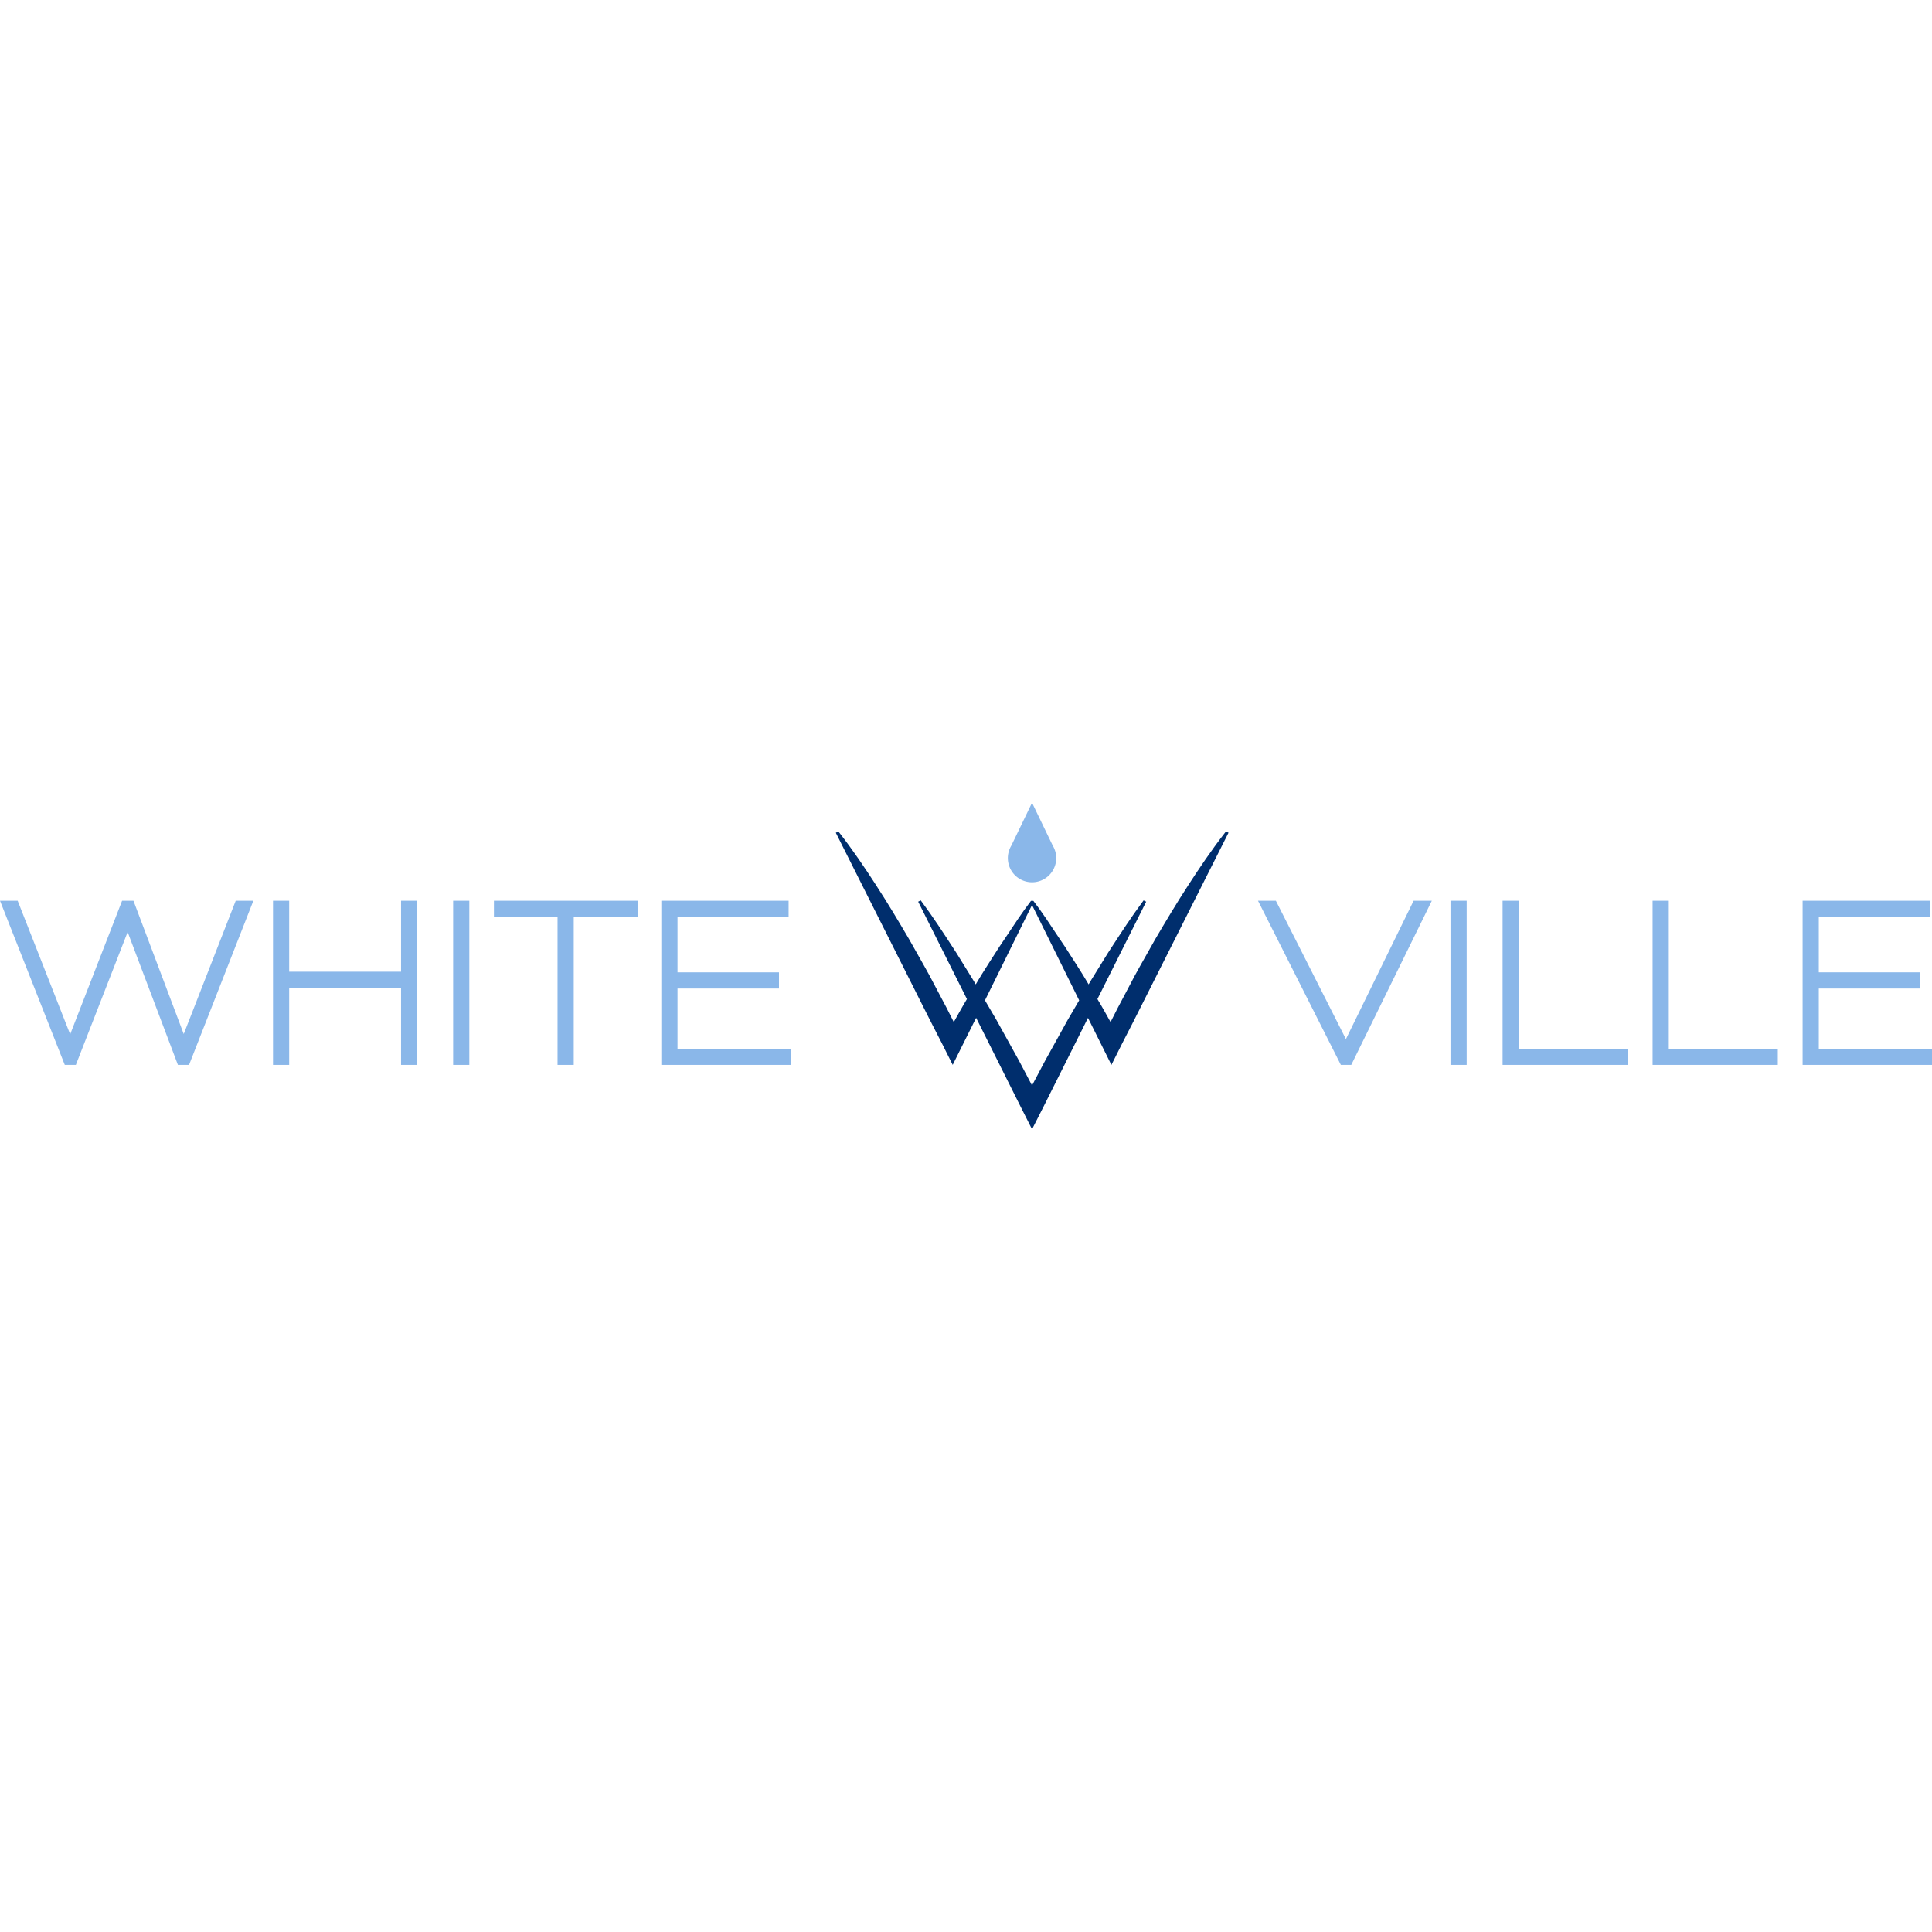 <svg id="Livello_1" data-name="Livello 1" xmlns="http://www.w3.org/2000/svg" viewBox="0 0 1500 1500"><defs><style>.cls-1{fill:#8ab7e9;}.cls-2{fill:#002e6d;}</style></defs><polygon class="cls-1" points="1044.97 806.75 990.58 699.35 976.7 699.35 1040.81 826.32 1041.04 826.77 1049.11 826.77 1111.67 699.35 1097.53 699.35 1044.97 806.75"/><rect class="cls-1" x="1126.16" y="699.35" width="12.56" height="127.42"/><polygon class="cls-1" points="1179.17 699.35 1166.61 699.35 1166.61 826.77 1263.81 826.77 1263.81 814.21 1179.17 814.21 1179.17 699.35"/><polygon class="cls-1" points="1295.64 699.35 1283.07 699.35 1283.07 826.77 1380.28 826.77 1380.28 814.21 1295.64 814.21 1295.64 699.35"/><polygon class="cls-1" points="1412.11 814.21 1412.11 767.48 1490.9 767.48 1490.9 754.91 1412.11 754.91 1412.11 711.91 1498.38 711.91 1498.38 699.35 1399.54 699.35 1399.54 826.77 1500 826.77 1500 814.21 1412.11 814.21"/><polygon class="cls-1" points="142.64 802.79 103.61 699.35 94.79 699.35 54.48 803.03 13.92 699.88 13.71 699.35 0 699.35 50.3 826.77 58.89 826.77 99.1 723.65 138.13 826.77 146.77 826.77 196.71 699.35 183.01 699.35 142.64 802.79"/><polygon class="cls-1" points="311.38 754.43 224.52 754.43 224.52 699.35 211.96 699.35 211.96 826.77 224.52 826.77 224.52 766.99 311.38 766.99 311.38 826.77 323.94 826.77 323.94 699.35 311.38 699.35 311.38 754.43"/><rect class="cls-1" x="351.82" y="699.35" width="12.56" height="127.42"/><polygon class="cls-1" points="383.49 711.91 432.88 711.91 432.88 826.77 445.45 826.77 445.45 711.91 494.99 711.91 494.99 699.35 383.49 699.35 383.49 711.91"/><polygon class="cls-1" points="526.01 767.48 604.8 767.48 604.8 754.92 526.01 754.92 526.01 711.91 612.27 711.91 612.27 699.35 513.45 699.35 513.45 826.77 613.9 826.77 613.9 814.21 526.01 814.21 526.01 767.48"/><path class="cls-1" d="M817.33,656.5l-16.06-33.25L785.21,656.5a18.78,18.78,0,1,0,32.12,0"/><path class="cls-2" d="M951.83,645.55l-.2.26c-11,14-20.71,28.6-28.76,41-9.52,14.58-18.37,29.51-25.93,42.36l-12.17,21.55c-2.64,4.61-5.13,9.39-7.55,14-1.36,2.6-2.72,5.2-4.11,7.79-3.37,6.22-6.84,12.9-10.88,21-1.31-2.32-2.62-4.64-3.91-7-2.08-3.77-4.25-7.44-6.29-10.85l37.86-75.58-2-1-.2.27c-9.19,12.32-17.6,25.28-25.73,37.81l-1.74,2.67-12.8,20.68c-.56.91-1.1,1.84-1.65,2.76l-.57,1c-1.49-2.46-3-4.93-4.45-7.41-2-3.22-4.05-6.45-6.05-9.58-1.08-1.67-2.16-3.35-3.22-5-3-4.78-6.21-9.66-9.54-14.49-6.45-9.7-12.61-19.25-19.66-28.36l0,0h-1.82l0,0c-7,9.11-13.2,18.66-19.66,28.36-3.32,4.83-6.53,9.71-9.53,14.49q-1.6,2.54-3.22,5c-2,3.13-4.08,6.36-6.06,9.58-1.46,2.48-3,5-4.44,7.41l-.58-1c-.54-.92-1.09-1.85-1.65-2.76l-12.79-20.68-1.74-2.67c-8.13-12.53-16.54-25.49-25.73-37.81l-.2-.27-2,1,37.85,75.58c-2,3.41-4.2,7.08-6.28,10.85q-1.93,3.5-3.92,7c-4-8.07-7.5-14.75-10.87-21-1.39-2.59-2.75-5.19-4.11-7.79-2.42-4.62-4.91-9.4-7.56-14l-12.17-21.55c-7.55-12.85-16.4-27.78-25.92-42.36-8.05-12.42-17.77-27-28.76-41l-.2-.26-2,1L715.6,779.23C721,790,726.51,800.78,731.28,810l8.4,16.74,18.18-36.51,34.71,69.31,8.7,17.18L810,859.57l34.71-69.31,18.18,36.51,8.4-16.74c4.77-9.25,10.3-20,15.68-30.8l66.86-132.71ZM801.27,842.72c-4-7.64-7.07-13.53-10-19l-17.6-31.78-6.13-10.46c-.65-1.11-1.29-2.22-1.94-3.32l-.88-1.51,36.54-74,36.6,74-.88,1.51c-.65,1.1-1.29,2.21-1.94,3.32l-6.13,10.46-17.6,31.78c-2.92,5.49-6.07,11.38-10.05,19Z"/></svg>